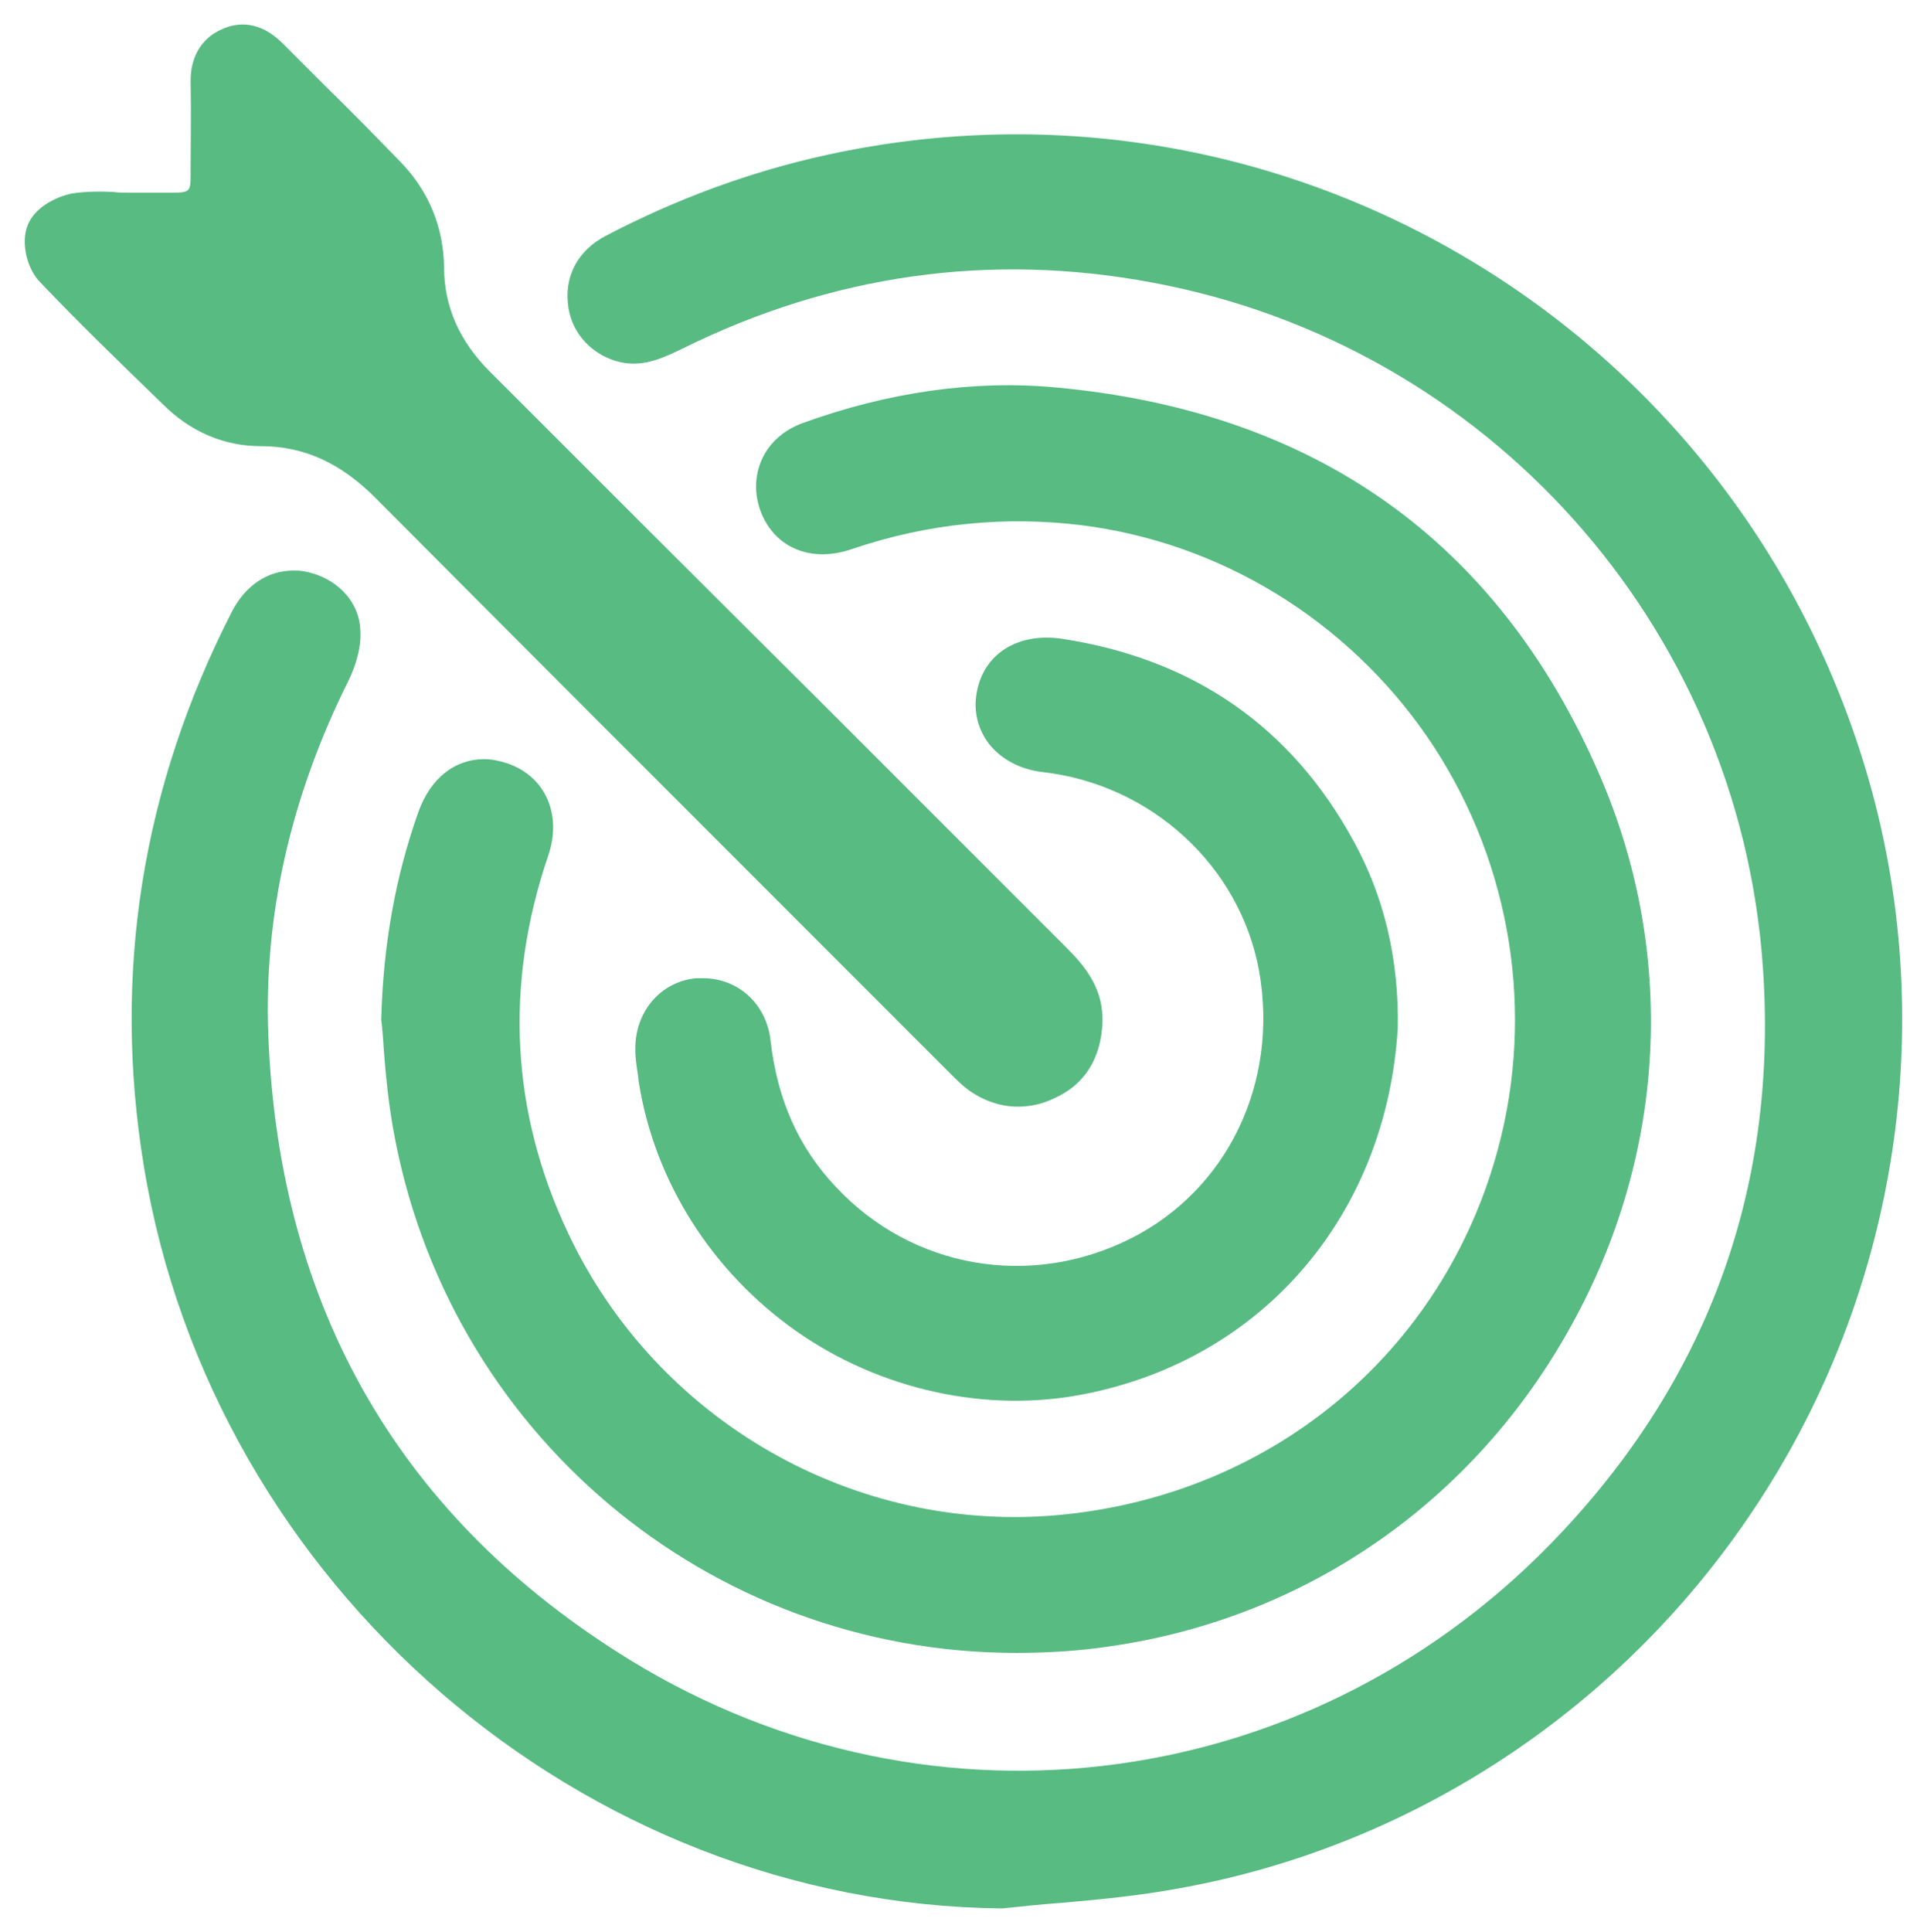 <?xml version="1.0" encoding="UTF-8"?>
<svg xmlns="http://www.w3.org/2000/svg" xmlns:xlink="http://www.w3.org/1999/xlink" version="1.1" id="Layer_1" x="0px" y="0px" viewBox="0 0 285.1 285.8" style="enable-background:new 0 0 285.1 285.8;" xml:space="preserve">
<style type="text/css">
	.st0{fill:#57BB82;}
</style>
<g>
	<g>
		<path class="st0" d="M277,117.2C258.6,49.4,190.7,8,122.4,22.9c-11.5,2.5-22.5,6.6-32.8,12c-4.2,2.2-6.2,6.1-5.5,10.6    c0.6,4,3.7,7.2,7.8,8.1c3.4,0.7,6.3-0.7,9-2c22.2-11,45.6-14.3,69.6-9.8c49.5,9.2,86.7,50.7,90.3,101c2.3,32-7.6,60.2-29.6,83.7    c-36.2,38.8-93,46.6-137.9,19.1c-33.9-20.8-52-51.9-53.6-92.4c-0.7-17.7,3.3-35.4,11.9-52.6c1.2-2.5,1.9-5.2,1.7-7.5    c-0.2-4.3-3.7-7.8-8.4-8.6c-0.5-0.1-1-0.1-1.5-0.1c-3.8,0-7.1,2.2-9.1,6.1c-13.3,26-17.7,53.6-13,82.1    c10.2,61.9,64.8,109.1,127,109.7c2.9-0.3,5.6-0.6,8.4-0.8c5.9-0.5,12-1.1,17.9-2.2c35.5-6.4,67.1-27.8,86.6-58.7    C280.7,189.8,286.4,152,277,117.2z"></path>
		<path class="st0" d="M58.1,166.6c7.8,45.1,46.6,77.9,92.3,77.9c4.7,0,9.4-0.3,14-1c28.9-4.2,53.7-21.4,68-47.3    c14.2-25.5,15.7-55.3,4.2-81.7c-15-34.5-42.1-53.7-80.5-57.2c-12.1-1.1-24.7,0.7-37.4,5.3c-2.7,1-4.9,2.9-6,5.4s-1.1,5.2-0.1,7.8    c2.1,5.3,7.5,7.5,13.5,5.4c11.2-3.8,22.6-4.9,34-3.5c20.5,2.6,39.1,14,51,31.2c11.9,17.3,15.9,38.9,11,59.2    c-7.5,31-33.2,53-65.4,56c-30.3,2.8-59.5-13.9-72.6-41.6c-8.5-17.9-9.5-36.8-3-55.9c2.1-6.1-0.4-11.8-6.1-13.7l0,0    c-1.2-0.4-2.3-0.6-3.4-0.6c-4.3,0-7.9,2.8-9.7,7.8c-3.4,9.6-5.2,19.6-5.5,30.7c0.2,1.6,0.3,3.1,0.4,4.7    C57.1,159.5,57.5,163.1,58.1,166.6z"></path>
		<path class="st0" d="M123.7,175.6c-5.6-5.9-8.7-13-9.7-21.7c-0.6-5.4-4.8-9.2-10-9.2c-0.3,0-0.7,0-1,0c-5.3,0.5-9.1,5-9,10.6    c0,1.3,0.2,2.5,0.4,3.8l0.1,0.9c2.3,14.7,10.8,28.1,23.3,36.9c12.4,8.7,28.2,12.2,42.7,9.3c26.4-5.2,44.6-26.5,46.3-54.1    c0.2-10.1-2-19.5-6.6-27.8c-9.2-16.8-23.6-26.8-43-29.8c-6.6-1-11.7,2.2-12.7,8c-0.5,2.7,0.2,5.4,1.8,7.5c1.8,2.3,4.6,3.8,7.9,4.2    c16.1,1.8,29.3,13.9,32.1,29.5c2.9,16.5-4.7,32.3-19,39.5C152.4,190.7,134.9,187.6,123.7,175.6z"></path>
		<path class="st0" d="M38.6,66c6.4,0,11.8,2.5,16.9,7.6c18.7,18.8,45.9,46,68.2,68.3l16.9,16.9c0.8,0.8,1.6,1.6,2.5,2.3    c2.3,1.7,4.9,2.6,7.5,2.6c1.8,0,3.7-0.4,5.5-1.3c4.4-2,6.8-5.9,7-11.1c0.2-4.9-2.4-8.2-5.2-11l-36.8-36.8    C103.8,86.3,86,68.5,72.5,55c-4.5-4.5-6.8-9.6-6.8-15.5c-0.1-6-2.3-11.3-6.5-15.6c-3.6-3.7-7.2-7.4-10.9-11l-6.5-6.5    c-3.4-3.4-6.7-3.1-8.9-2.1C31.2,5,28.2,7,28.2,12c0.1,4.6,0,9.3,0,13.9c0,2.4-0.1,2.6-2.7,2.6h-6.6c-0.7,0-1.4,0-2.1-0.1    c-1.9-0.1-3.9-0.1-6,0.2c-1.8,0.3-5.5,1.7-6.7,4.7c-1.1,2.7,0,6.6,1.8,8.4c5.7,6,11.6,11.7,18.2,18.1C28.2,63.9,33.2,66,38.6,66z"></path>
	</g>
</g>
</svg>
